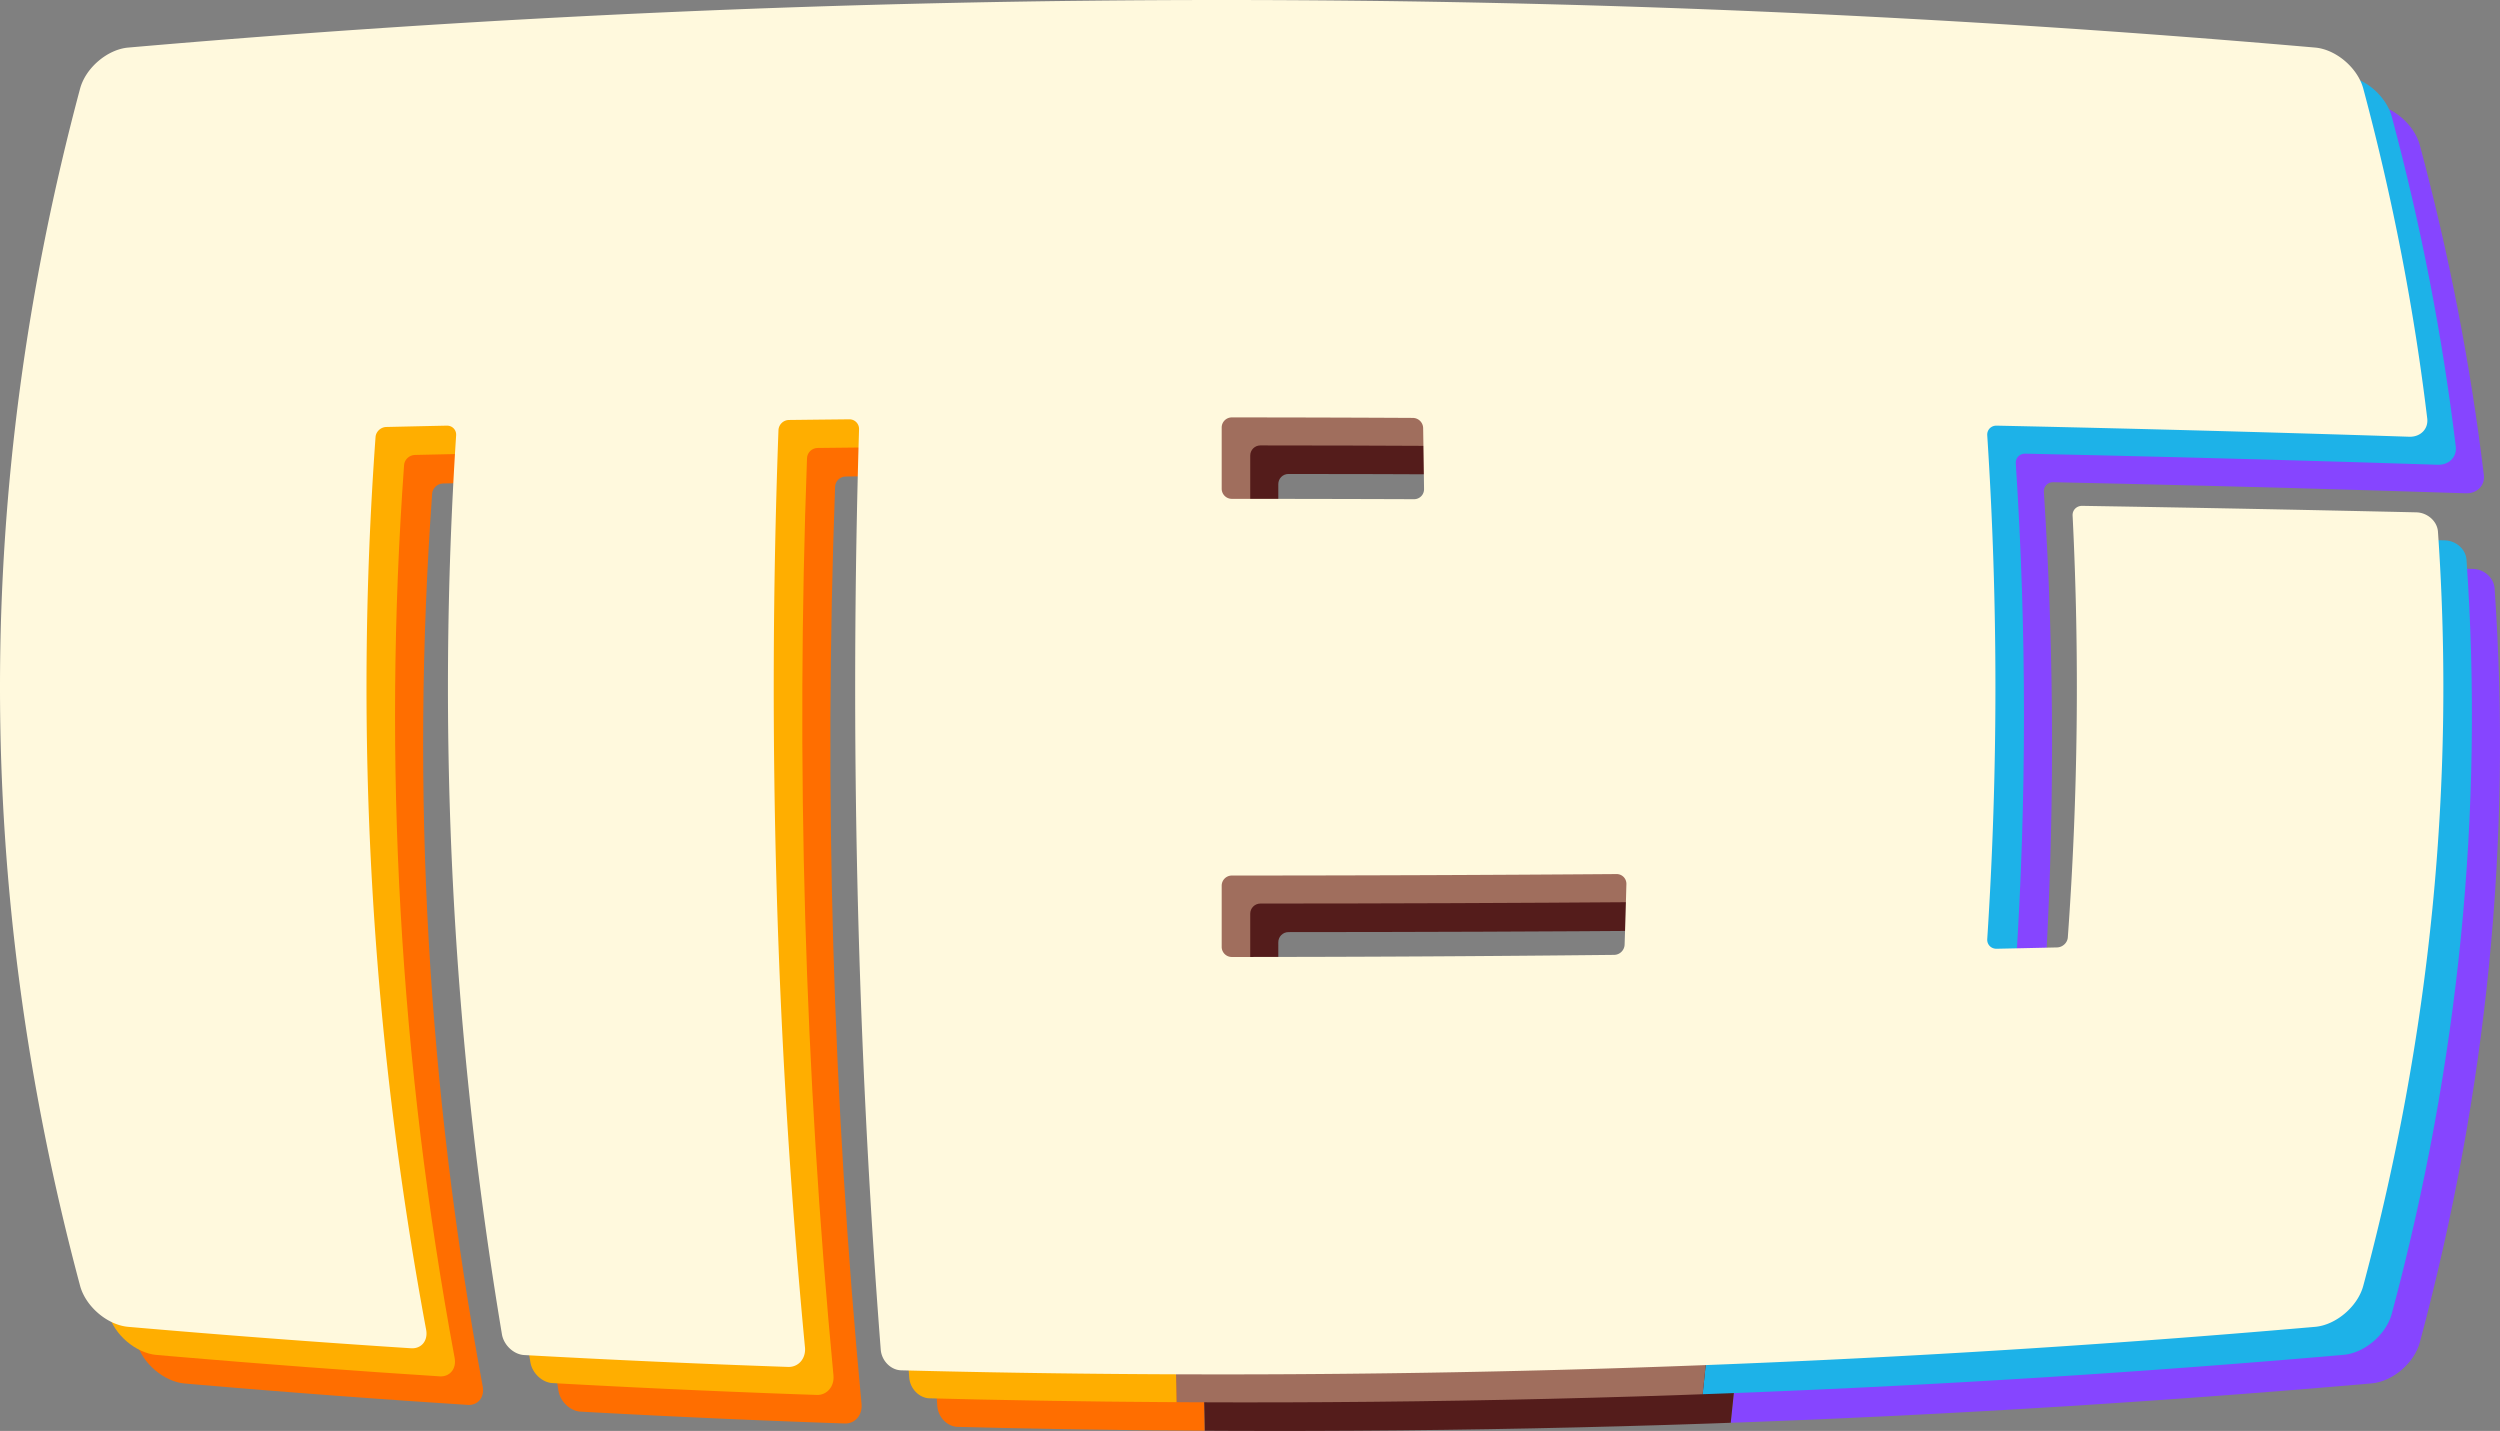 <svg xmlns="http://www.w3.org/2000/svg" xmlns:xlink="http://www.w3.org/1999/xlink" viewBox="0 0 4312.312 2468.292"><rect x="0" y="0" width="4312.312" height="2468.292" fill="#808080" stroke="none"/><defs><style>.cls-1{fill:none;}.cls-2{clip-path:url(#clip-path);}.cls-3{fill:#8645ff;}.cls-4{fill:#541c1b;}.cls-5{fill:#ff6e00;}.cls-6{clip-path:url(#clip-path-2);}.cls-7{fill:#1db2e8;}.cls-8{fill:#a06e5d;}.cls-9{fill:#ffae00;}.cls-10{fill:#fff9dd;}</style><clipPath id="clip-path" transform="translate(-46.645 -39.903)"><path class="cls-1" d="M3692.542,1771.694q-52.083,1.193-104.163,2.3c-9.586.206-16.841-7.261-16.23-16.672a6689.313,6689.313,0,0,0,0-868.977c-.609-9.411,6.645-16.877,16.23-16.672q60.762,1.29,121.524,2.7h0q295.128,6.834,590.256,16.431c19.183.614,33.118-13.429,30.95-31.381q-34.2-284.553-110.4-569.106c-9.673-35.884-47.16-67.636-83.007-70.793a21753.708,21753.708,0,0,0-3772.358-.254c-35.847,3.151-73.321,34.907-82.979,70.8Q6.283,1322.83,282.365,2355.6c9.659,35.891,47.132,67.647,82.979,70.8q243.9,21.173,487.805,36.863c17.945,1.162,29.6-13.082,26.148-31.783Q736.5,1661.349,792.1,891.219c.675-9.346,9.02-17.1,18.606-17.324q52.082-1.189,104.163-2.292c9.588-.2,16.841,7.263,16.234,16.676q-50.292,775.375,78.887,1550.751c3.15,18.818,20.342,34.908,38.285,35.907q227.641,12.6,455.285,20.426c17.944.621,30.983-14.471,29.185-33.68A12085.523,12085.523,0,0,1,1487.109,879.46a18.449,18.449,0,0,1,18.013-17.6q52.08-.615,104.162-1.145a16.579,16.579,0,0,1,16.828,17.271,14864.163,14864.163,0,0,0,37.318,1587.465c1.5,19.264,17.3,35.28,35.247,35.739A21760.8,21760.8,0,0,0,4137.7,2426.143c35.851-3.156,73.333-34.91,83.007-70.793q174.171-650.406,128.914-1300.812c-1.251-17.952-18.043-32.873-37.326-33.316q-288.145-6.5-576.288-11.188c-9.645-.159-17.067,7.292-16.6,16.641a5971.416,5971.416,0,0,1-8.259,727.7C3710.473,1763.715,3702.128,1771.474,3692.542,1771.694ZM2268.983,857.467q156.243.047,312.488.868a17.923,17.923,0,0,1,17.659,17.618q.878,52.573,1.549,105.148a17.155,17.155,0,0,1-17.246,17.459q-157.17-.573-314.338-.606a17.514,17.514,0,0,1-17.464-17.563q0-52.683-.007-105.366A17.457,17.457,0,0,1,2268.983,857.467Zm659.7,927.077q-329.848,3.551-659.7,3.649a17.457,17.457,0,0,1-17.359-17.558q0-52.683.007-105.366a17.516,17.516,0,0,1,17.464-17.563q331.8-.069,663.6-2.548a16.767,16.767,0,0,1,17.028,17.284q-1.338,52.248-3.091,104.5A18.363,18.363,0,0,1,2928.681,1784.544Z"/></clipPath><clipPath id="clip-path-2" transform="translate(-46.645 -39.903)"><path class="cls-1" d="M3644.1,1722.449q-52.081,1.192-104.163,2.3c-9.585.2-16.845-7.262-16.231-16.673a6688.943,6688.943,0,0,0,0-868.976c-.612-9.411,6.642-16.878,16.231-16.673q60.762,1.29,121.523,2.7h0q295.128,6.834,590.257,16.431c19.178.615,33.118-13.43,30.95-31.382q-34.2-284.553-110.4-569.106c-9.671-35.883-47.16-67.635-83.006-70.792a21753.807,21753.807,0,0,0-3772.358-.255c-35.847,3.152-73.322,34.908-82.979,70.8q-276.084,1032.77,0,2065.537c9.658,35.891,47.134,67.647,82.98,70.8q243.9,21.171,487.805,36.863c17.948,1.165,29.6-13.082,26.148-31.784Q688.066,1612.1,743.658,841.975c.675-9.346,9.02-17.1,18.606-17.324q52.082-1.19,104.163-2.292c9.587-.205,16.841,7.262,16.233,16.675q-50.29,775.377,78.888,1550.752c3.15,18.817,20.344,34.907,38.285,35.907q227.642,12.6,455.284,20.426c17.946.621,30.983-14.471,29.186-33.68a12085.353,12085.353,0,0,1-45.632-1582.223,18.446,18.446,0,0,1,18.012-17.6q52.082-.615,104.163-1.145a16.579,16.579,0,0,1,16.827,17.271,14864.413,14864.413,0,0,0,37.319,1587.464c1.5,19.266,17.3,35.281,35.247,35.74A21760.8,21760.8,0,0,0,4089.264,2376.9c35.849-3.156,73.331-34.909,83.006-70.792q174.172-650.406,128.915-1300.813c-1.254-17.951-18.044-32.871-37.326-33.315q-288.146-6.5-576.289-11.189c-9.643-.158-17.061,7.293-16.6,16.641a5971.23,5971.23,0,0,1-8.258,727.7C3662.037,1714.471,3653.687,1722.229,3644.1,1722.449ZM2220.544,808.223q156.246.047,312.489.868a17.923,17.923,0,0,1,17.659,17.618q.878,52.574,1.548,105.148A17.155,17.155,0,0,1,2535,949.316q-157.168-.573-314.338-.607a17.515,17.515,0,0,1-17.465-17.562q0-52.683-.007-105.366A17.459,17.459,0,0,1,2220.544,808.223Zm659.7,927.076q-329.85,3.55-659.7,3.65a17.458,17.458,0,0,1-17.359-17.558q0-52.683.007-105.366a17.513,17.513,0,0,1,17.464-17.563q331.8-.071,663.6-2.548a16.766,16.766,0,0,1,17.029,17.284q-1.34,52.248-3.091,104.5A18.365,18.365,0,0,1,2880.243,1735.3Z"/></clipPath></defs><title>MBG</title><g id="Bottom"><g class="cls-2"><path class="cls-3" d="M4202.743,2420.391q-585.366,52.644-1170.732,73.725a10996.6,10996.6,0,0,0,0-2342.571q585.366,21.081,1170.732,73.724Q4515.172,1322.83,4202.743,2420.391Z" transform="translate(-46.645 -39.903)"/><path class="cls-4" d="M3032.011,2494.115q-453.762,16.341-907.524,13.718-20.091-1185,0-2370.006,453.762-2.623,907.524,13.718A10996.59,10996.59,0,0,1,3032.011,2494.115Z" transform="translate(-46.645 -39.903)"/><path class="cls-5" d="M2124.373,2507.832q-913.5-5.289-1827-87.441-312.429-1097.562,0-2195.122,913.5-82.154,1827-87.441Q2104.263,1322.829,2124.373,2507.832Z" transform="translate(-46.645 -39.903)"/></g></g><g id="Middle"><g class="cls-6"><path class="cls-7" d="M4154.3,2371.147q-585.366,52.643-1170.731,73.724a10996.6,10996.6,0,0,0,0-2342.571q585.366,21.081,1170.731,73.725Q4466.735,1273.586,4154.3,2371.147Z" transform="translate(-46.645 -39.903)"/><path class="cls-8" d="M2983.573,2444.871q-453.762,16.341-907.524,13.717-20.092-1185,0-2370,453.762-2.625,907.524,13.717A10996.6,10996.6,0,0,1,2983.573,2444.871Z" transform="translate(-46.645 -39.903)"/><path class="cls-9" d="M2075.934,2458.587q-913.5-5.287-1827-87.441-312.429-1097.56,0-2195.121,913.5-82.154,1827-87.442Q2055.825,1273.586,2075.934,2458.587Z" transform="translate(-46.645 -39.903)"/></g></g><g id="Top"><path class="cls-10" d="M3594.882,1674.144q-52.081,1.193-104.163,2.3c-9.586.2-16.843-7.26-16.232-16.673a6697.458,6697.458,0,0,0,0-869c-.608-9.412,6.645-16.879,16.232-16.673q60.762,1.29,121.523,2.7h0q295.129,6.838,590.257,16.441c19.18.615,33.122-13.429,30.953-31.381q-34.176-284.553-110.318-569.1c-9.664-35.884-47.145-67.638-82.993-70.8a21721.318,21721.318,0,0,0-3772.358,0c-35.846,3.159-73.326,34.913-82.992,70.8q-276.291,1032.519,0,2065.041c9.666,35.881,47.144,67.638,82.992,70.8q243.9,21.219,487.8,36.951c17.945,1.166,29.594-13.074,26.141-31.774q-142.946-770.022-87.3-1540.045c.677-9.346,9.022-17.1,18.608-17.323q52.082-1.192,104.163-2.3c9.588-.206,16.839,7.261,16.232,16.673q-50.351,775.283,78.981,1550.567c3.154,18.816,20.35,34.905,38.292,35.908q227.643,12.633,455.285,20.487c17.947.625,30.979-14.466,29.179-33.674a12059.191,12059.191,0,0,1-45.726-1582.134,18.446,18.446,0,0,1,18.013-17.594q52.082-.618,104.163-1.15a16.577,16.577,0,0,1,16.826,17.27,14826.041,14826.041,0,0,0,37.412,1587.395c1.5,19.264,17.313,35.281,35.255,35.741a21727.961,21727.961,0,0,0,2439.024-75c35.844-3.16,73.328-34.913,82.993-70.8q174.041-650.407,128.818-1300.813c-1.251-17.952-18.041-32.872-37.325-33.316q-288.144-6.508-576.287-11.2c-9.643-.158-17.059,7.293-16.6,16.642a5977.557,5977.557,0,0,1-8.25,727.714C3612.816,1666.166,3604.467,1673.923,3594.882,1674.144ZM2171.323,759.906q156.245.042,312.488.862a17.921,17.921,0,0,1,17.657,17.618q.873,52.573,1.542,105.149a17.154,17.154,0,0,1-17.246,17.459q-157.168-.571-314.338-.6a17.515,17.515,0,0,1-17.464-17.563q0-52.683,0-105.366A17.462,17.462,0,0,1,2171.323,759.906Zm659.7,927.088q-329.849,3.547-659.7,3.639a17.46,17.46,0,0,1-17.36-17.559V1567.708a17.513,17.513,0,0,1,17.463-17.563q331.8-.063,663.6-2.54a16.769,16.769,0,0,1,17.03,17.285q-1.337,52.248-3.083,104.5A18.365,18.365,0,0,1,2831.021,1686.994Z" transform="translate(-46.645 -39.903)"/></g></svg>